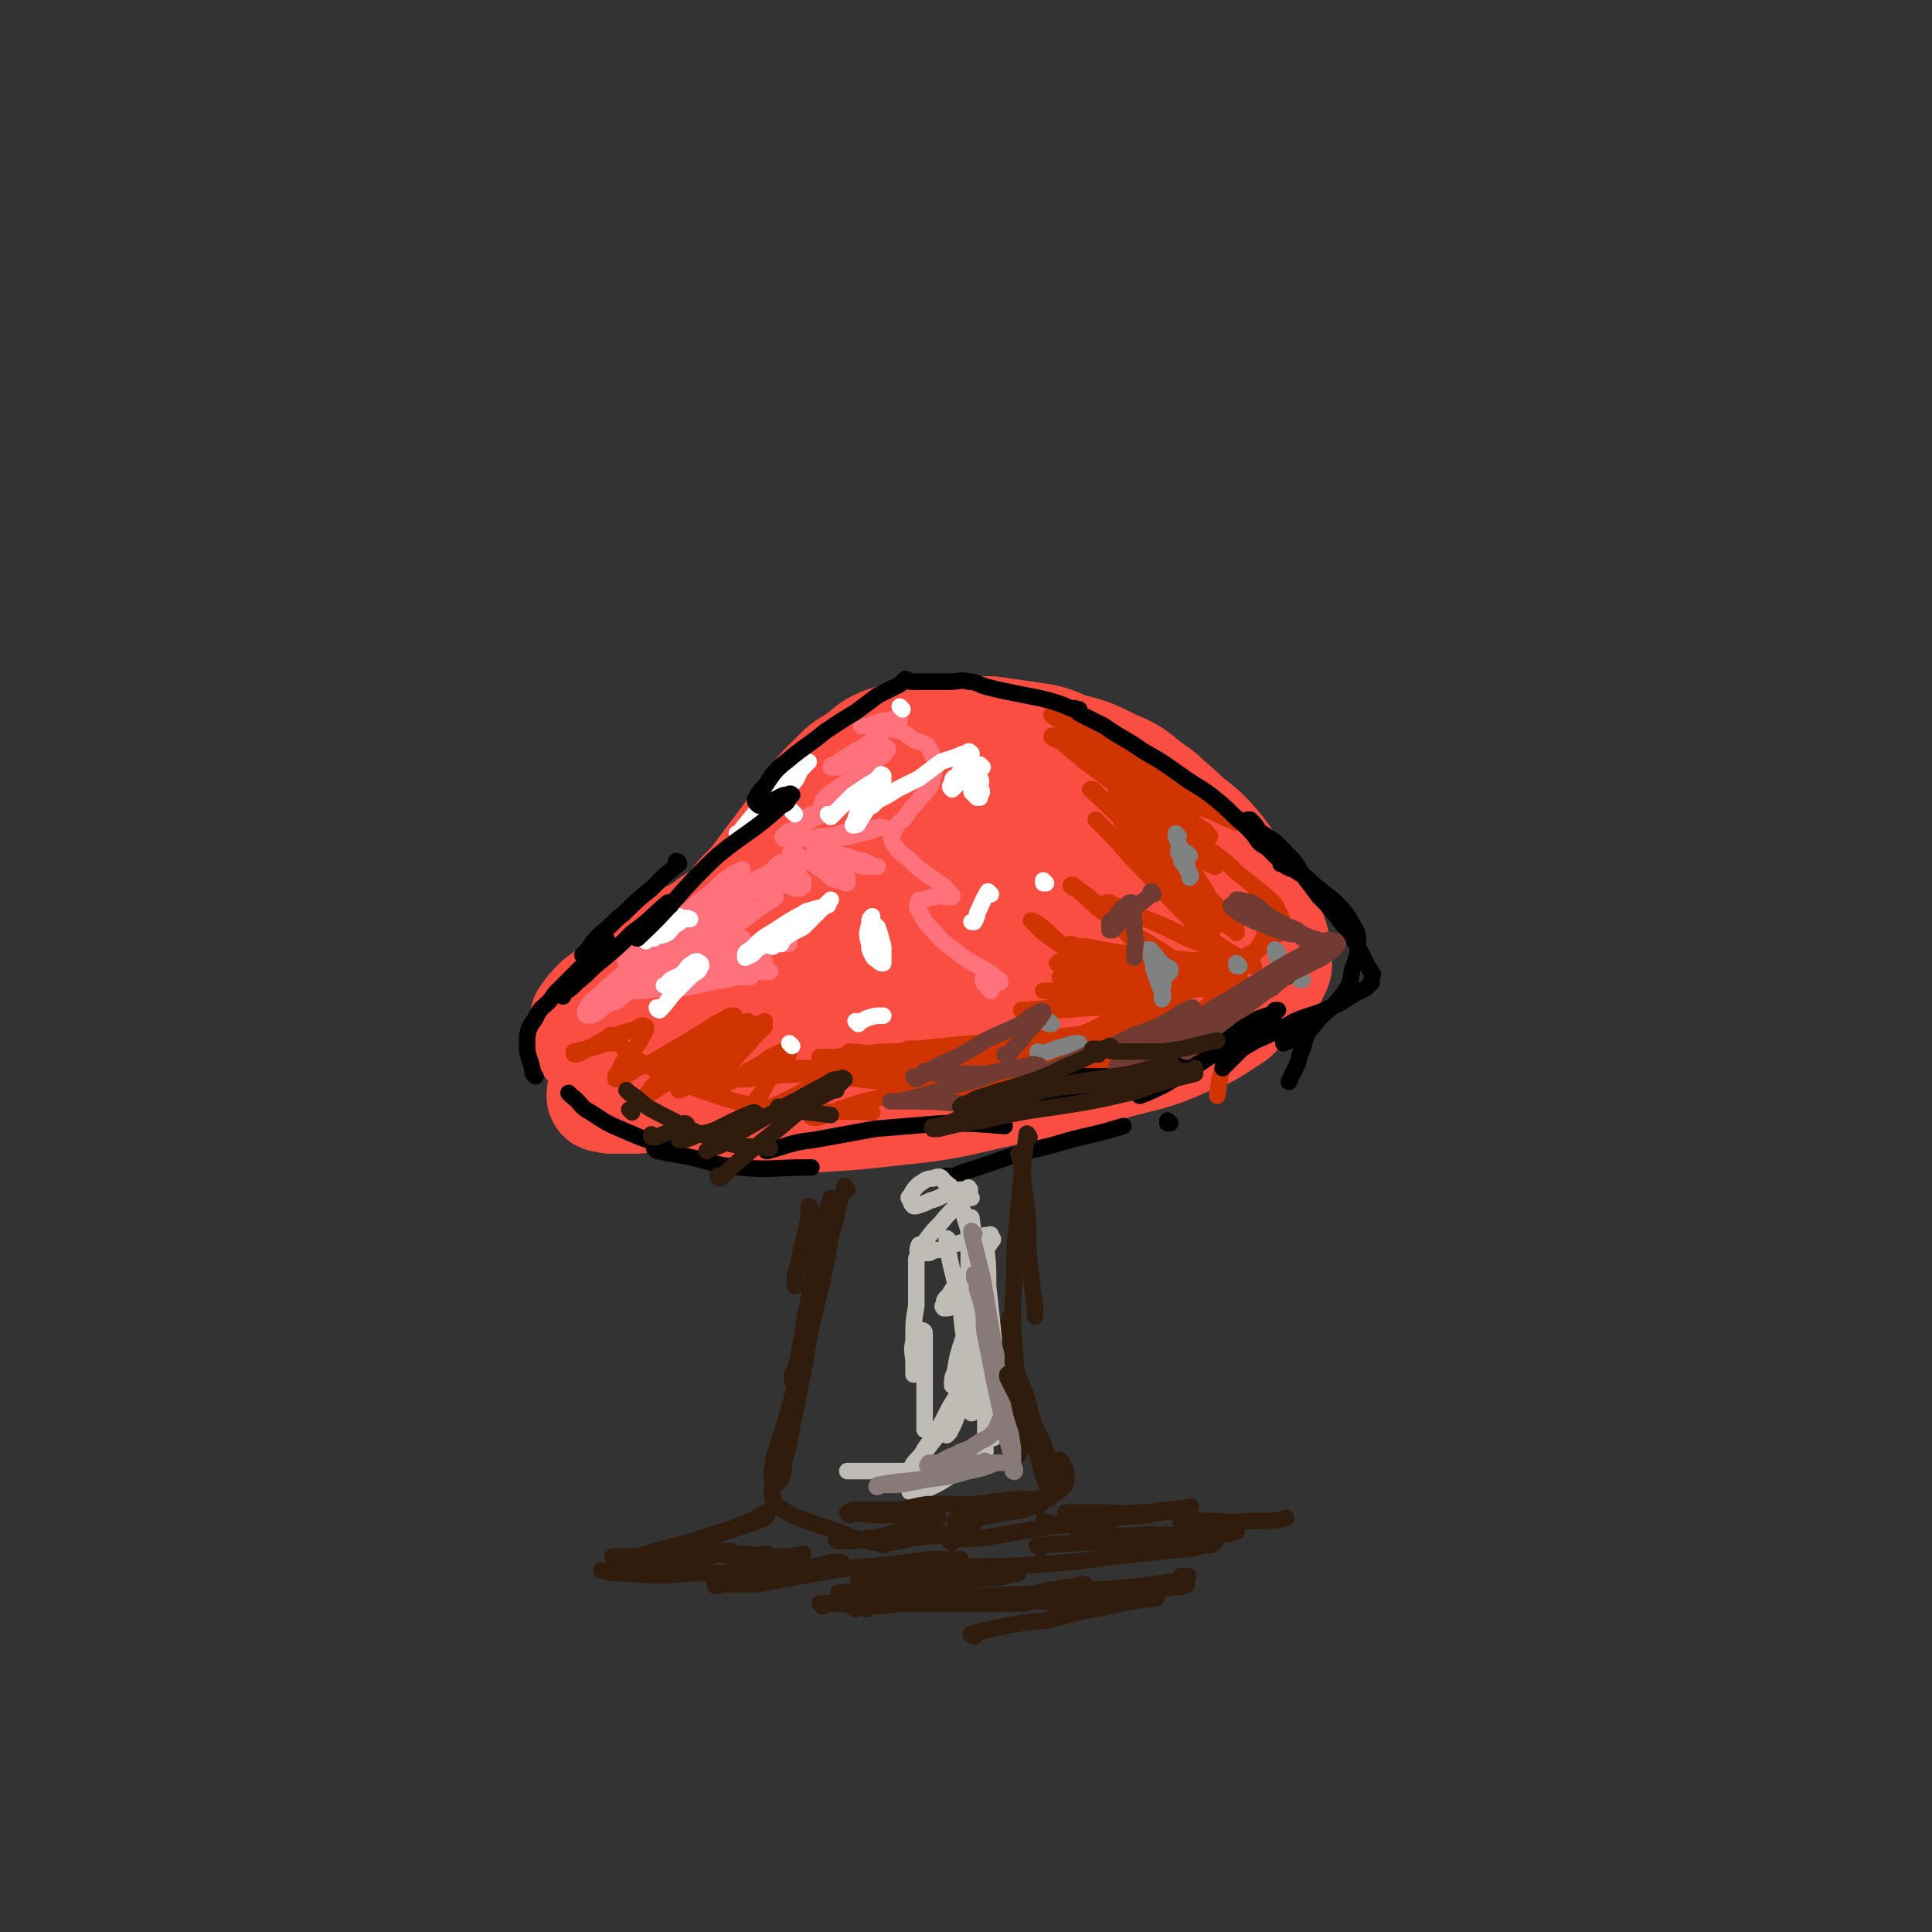 <svg viewBox='0 0 700 700' version='1.1' xmlns='http://www.w3.org/2000/svg' xmlns:xlink='http://www.w3.org/1999/xlink'><rect x="0" y="0" width="700" height="700" fill="#333333" stroke="none"/><g fill='none' stroke='rgb(250,78,66)' stroke-width='40' stroke-linecap='round' stroke-linejoin='round'><path d='M341,378c0,0 -1,-1 -1,-1 0,0 1,1 1,1 -1,0 -2,0 -3,0 -6,1 -6,1 -12,2 -6,1 -6,1 -12,2 -6,1 -6,1 -12,2 -7,1 -7,1 -13,2 -7,1 -7,1 -13,2 -4,1 -4,1 -8,1 -21,-1 -22,-1 -43,-3 -3,0 -3,0 -5,-1 -2,-2 -2,-2 -4,-4 -1,-1 -1,-1 -2,-2 -1,-2 -1,-2 -2,-4 0,-1 0,-1 0,-2 0,-2 0,-2 0,-4 2,-3 2,-3 5,-6 4,-3 4,-3 8,-6 5,-4 5,-4 10,-8 5,-3 5,-3 10,-7 5,-3 6,-3 11,-6 3,-3 3,-2 7,-5 4,-4 3,-4 7,-8 3,-3 3,-3 6,-7 6,-8 6,-8 12,-16 2,-4 2,-3 5,-7 3,-3 2,-4 5,-7 3,-3 3,-3 6,-6 3,-3 4,-3 7,-5 4,-3 4,-4 9,-6 6,-2 6,-2 12,-3 7,-1 7,-1 13,-1 7,0 7,0 14,0 7,1 7,1 14,2 7,1 7,1 14,4 8,2 8,2 16,6 7,3 7,3 13,8 6,4 5,4 11,9 6,6 7,5 13,12 5,6 5,7 10,14 4,5 4,5 7,10 3,4 2,5 4,9 1,3 1,3 1,7 1,4 1,4 -1,7 -1,4 -2,4 -5,7 -5,4 -5,4 -9,8 -8,5 -8,6 -17,9 -13,6 -14,5 -28,9 -18,5 -18,5 -37,9 -19,4 -19,5 -38,7 -18,2 -18,2 -35,3 -13,0 -13,-1 -25,-2 -8,-1 -8,-2 -16,-4 -3,-1 -3,-1 -7,-3 -1,-1 -3,-1 -3,-2 0,-1 1,-2 3,-3 9,-3 10,-4 20,-6 16,-3 16,-3 33,-5 16,-1 16,-1 33,-2 7,0 7,1 15,1 4,0 4,0 7,0 1,0 2,0 1,0 0,0 -1,-1 -2,0 -13,3 -13,4 -26,7 -20,5 -20,5 -41,7 -17,3 -17,2 -33,3 -10,1 -10,1 -20,2 -5,0 -5,0 -10,0 -2,-1 -3,0 -3,-1 0,-2 1,-3 3,-4 13,-10 13,-10 28,-19 22,-14 22,-14 46,-28 15,-8 16,-8 32,-16 7,-4 7,-3 14,-8 3,-1 3,-1 5,-3 0,0 -1,-1 -2,0 -9,4 -9,5 -18,9 -19,10 -19,10 -39,19 -16,8 -16,8 -32,16 -11,5 -11,4 -23,9 -5,2 -5,2 -11,4 -1,0 -3,2 -3,1 0,-2 1,-5 4,-7 16,-15 16,-15 34,-27 20,-15 20,-15 42,-28 8,-5 9,-5 18,-10 3,-2 4,-2 7,-3 1,0 0,1 0,1 -3,4 -3,5 -7,8 -9,9 -10,9 -20,17 -11,8 -11,8 -22,16 -6,5 -6,5 -13,9 -3,2 -3,2 -6,4 -1,1 -2,1 -1,1 10,-6 11,-7 23,-12 21,-9 21,-10 42,-18 18,-6 18,-5 36,-9 5,-1 6,0 10,1 2,0 3,1 3,2 0,6 0,7 -4,12 -6,9 -7,9 -15,16 -11,10 -11,10 -23,19 -9,6 -9,6 -19,12 -4,3 -4,3 -8,5 -2,1 -3,2 -4,2 0,-1 1,-2 2,-3 19,-8 19,-8 39,-15 20,-6 21,-6 41,-11 11,-2 11,-1 22,-2 4,-1 4,0 8,0 2,0 4,-1 4,0 -1,0 -2,1 -5,2 -9,4 -9,5 -19,8 -14,4 -14,4 -29,6 -15,1 -16,2 -31,1 -9,-1 -9,-2 -18,-5 -5,-2 -6,-2 -10,-5 -2,-1 -4,-2 -3,-4 0,-4 0,-6 4,-8 15,-10 16,-10 33,-16 18,-6 19,-5 39,-8 12,-2 12,-1 24,-2 3,0 3,0 6,1 0,0 0,0 0,0 -3,0 -3,0 -7,0 -11,1 -11,2 -23,2 -13,-1 -14,0 -27,-3 -12,-2 -12,-3 -23,-7 -6,-2 -6,-3 -12,-6 -3,-1 -3,-1 -5,-3 0,0 0,-2 1,-2 12,0 12,-1 25,1 21,2 21,3 41,6 14,2 15,2 29,5 7,1 7,1 14,3 2,1 4,2 4,2 -1,-1 -4,-1 -7,-3 -9,-3 -9,-3 -17,-7 -23,-13 -22,-13 -45,-26 -4,-2 -4,-2 -9,-5 -2,-1 -2,-1 -4,-2 -1,0 -2,-1 -1,-1 8,6 9,7 18,13 17,11 17,10 34,21 14,10 14,10 28,20 3,3 3,3 6,6 '/></g>
<g fill='none' stroke='rgb(207,52,1)' stroke-width='6' stroke-linecap='round' stroke-linejoin='round'><path d='M309,382c0,0 -2,-1 -1,-1 10,1 11,1 23,3 10,2 10,2 20,4 7,1 7,1 15,3 3,1 3,1 6,2 0,0 1,0 1,0 -1,0 -2,0 -3,0 -7,1 -7,2 -14,2 -18,0 -18,-1 -35,-3 -11,-1 -11,-1 -22,-3 -6,-1 -5,-1 -11,-2 -3,0 -3,0 -5,0 -1,0 0,0 1,0 12,0 12,0 24,0 18,0 18,0 36,0 13,0 13,0 26,0 7,0 7,0 13,0 2,0 3,0 4,0 1,0 0,0 0,0 -7,0 -7,0 -13,0 -17,0 -17,0 -34,1 -18,0 -18,-1 -37,0 -11,0 -11,0 -22,1 -5,1 -5,1 -10,2 -2,0 -5,0 -3,0 14,-2 17,-1 34,-3 22,-2 22,-2 44,-5 19,-2 18,-3 37,-5 10,-2 10,-1 20,-2 4,-1 4,-1 7,-1 0,0 0,0 0,0 -8,0 -8,0 -15,1 -20,2 -20,2 -39,3 -16,1 -16,1 -31,2 -9,0 -9,1 -18,1 -3,1 -3,1 -7,1 -1,0 -3,0 -3,0 3,0 5,0 10,0 19,-1 19,-1 38,-3 20,-1 20,-2 40,-3 12,-1 12,-2 24,-3 5,0 5,1 10,1 2,0 4,-1 3,0 0,0 -2,0 -4,0 -9,2 -9,3 -19,3 -19,2 -19,1 -38,2 -10,0 -10,0 -20,0 -5,0 -5,0 -9,0 -2,0 -3,0 -3,0 1,0 2,0 4,0 18,-2 18,-2 36,-3 21,-2 21,-2 42,-5 13,-1 13,-1 25,-3 5,-1 5,-1 10,-2 2,0 3,1 3,1 1,0 -1,0 -2,0 -9,-1 -9,0 -18,-1 -14,-1 -14,-1 -28,-2 -10,0 -10,1 -20,1 -4,0 -4,0 -8,0 -1,0 -2,0 -3,0 0,0 0,0 1,0 11,-1 11,-1 22,-3 14,-1 14,-1 27,-3 9,-1 9,-1 17,-2 4,0 4,0 8,0 0,0 1,0 0,0 0,0 -1,0 -2,0 -8,0 -8,0 -17,1 -12,0 -12,0 -24,0 -8,0 -8,0 -16,0 -3,0 -3,0 -6,0 -1,0 -2,0 -2,0 2,0 3,0 6,0 12,0 12,0 23,0 12,-1 12,-1 24,-1 6,-1 6,0 13,0 3,0 3,0 5,0 1,0 3,0 2,0 -1,0 -3,0 -6,0 -10,0 -10,1 -19,0 -11,-1 -11,-2 -22,-4 -7,-2 -7,-2 -15,-4 -2,-1 -2,-1 -5,-1 0,-1 -1,0 -1,0 3,0 3,-1 6,0 21,1 21,2 43,4 6,1 6,1 12,2 3,0 3,0 6,1 0,0 0,0 0,0 -2,0 -2,0 -4,0 -11,-1 -11,0 -21,-2 -10,-2 -10,-4 -20,-7 -6,-1 -6,-1 -12,-3 -2,-1 -2,-1 -5,-2 -1,0 -1,1 -1,1 3,0 4,0 7,0 10,2 10,2 19,3 10,1 10,1 19,2 5,0 5,0 11,1 2,0 3,0 4,0 0,0 0,-1 0,-1 -2,-2 -2,-2 -5,-3 -8,-4 -8,-3 -16,-7 -6,-3 -6,-3 -13,-6 -4,-2 -4,-1 -8,-3 -1,-1 -1,-1 -3,-2 0,0 -1,0 -1,0 4,1 5,2 9,4 8,3 9,3 17,7 7,3 7,3 15,6 5,2 5,2 9,4 2,1 4,2 3,2 0,-1 -3,-1 -5,-3 -8,-5 -8,-5 -14,-10 -10,-10 -10,-10 -19,-20 -6,-6 -6,-6 -12,-13 -2,-2 -2,-2 -5,-5 -1,-1 -2,-2 -2,-2 1,1 2,2 4,4 7,6 6,6 13,12 8,6 8,6 15,11 6,5 6,5 12,9 3,2 3,2 6,4 1,0 1,1 1,1 0,-1 0,-2 -1,-3 -4,-5 -4,-5 -9,-10 -7,-8 -7,-8 -15,-17 -5,-6 -5,-6 -11,-11 -3,-3 -3,-3 -6,-6 -1,-1 -1,-1 -3,-1 0,0 -1,-1 -1,0 3,5 3,6 7,11 5,7 5,7 11,14 5,6 5,6 10,12 4,3 4,3 7,7 2,1 2,2 2,3 1,0 0,0 0,0 -3,-3 -3,-3 -6,-6 -7,-7 -7,-7 -13,-15 -7,-10 -7,-11 -14,-20 -3,-4 -4,-4 -7,-7 -2,-2 -2,-2 -3,-3 0,0 -1,0 -1,0 8,7 8,8 16,15 6,6 7,6 13,12 5,4 5,4 9,9 3,2 3,2 5,4 0,0 0,1 0,1 0,-2 0,-2 -1,-4 -5,-8 -5,-8 -10,-16 -5,-9 -5,-9 -11,-18 -2,-3 -3,-3 -6,-6 -1,-2 -1,-2 -2,-4 -1,-1 -2,-1 -2,-1 -1,0 -1,0 -1,1 4,5 5,5 9,11 5,5 5,6 11,11 4,4 4,4 9,8 2,3 3,2 6,4 0,1 1,1 0,1 0,-1 -1,0 -2,-1 -8,-5 -7,-6 -14,-11 -9,-8 -9,-8 -17,-15 -7,-6 -7,-6 -14,-11 -3,-3 -4,-3 -7,-6 -2,-2 -2,-2 -3,-3 -1,0 -2,-1 -2,0 1,1 2,1 4,2 10,7 10,7 20,13 8,6 8,6 17,11 5,3 5,3 11,6 2,2 3,3 5,4 0,0 1,0 0,0 -1,-2 -1,-2 -3,-3 -8,-6 -8,-6 -15,-12 -9,-7 -9,-7 -18,-14 -6,-5 -6,-5 -13,-9 -2,-2 -2,-2 -5,-4 -2,-1 -2,-1 -3,-2 0,0 0,0 0,0 2,1 2,2 5,3 11,6 11,6 23,12 10,6 10,6 21,12 6,4 6,3 13,7 3,2 3,2 6,4 1,1 3,1 2,1 0,0 -2,0 -3,0 -5,-2 -5,-2 -9,-4 -6,-2 -6,-2 -11,-4 -3,-1 -3,-1 -7,-2 -1,-1 -1,-1 -2,-1 -1,0 -1,0 -1,1 1,3 2,3 4,6 6,5 6,5 12,11 7,5 8,5 14,11 5,4 5,4 10,8 3,3 4,3 5,6 2,3 2,4 0,8 -2,3 -3,3 -7,6 -10,5 -10,5 -20,10 -11,5 -11,5 -22,10 -9,4 -9,4 -18,9 -5,2 -5,2 -11,4 -1,0 -2,0 -3,1 0,0 0,0 0,0 4,-1 4,0 8,-1 10,0 10,0 20,-1 6,-1 6,-2 11,-3 3,-1 3,-1 7,-1 0,0 0,0 0,0 -3,0 -3,0 -6,1 -11,3 -11,3 -22,6 -15,3 -15,3 -30,6 -10,1 -10,1 -21,3 -6,2 -6,2 -13,4 -3,1 -3,1 -6,2 -2,0 -3,0 -3,0 -1,-1 0,-2 1,-2 5,-3 5,-3 11,-5 5,-2 5,-2 10,-3 3,-1 3,-1 6,-2 0,0 1,0 0,0 0,0 -1,0 -2,0 -5,3 -5,3 -10,6 -9,4 -10,4 -19,8 -8,3 -9,2 -17,5 -4,1 -4,2 -8,3 -2,1 -3,1 -4,1 -1,0 -2,-1 -1,-1 1,-3 1,-3 3,-6 3,-4 3,-4 7,-8 3,-3 3,-2 6,-6 1,-1 1,-1 2,-2 0,-1 -1,-1 -1,0 -3,1 -3,1 -6,3 -5,4 -5,4 -10,8 -5,3 -5,3 -11,6 -4,2 -4,2 -8,3 -1,1 -2,1 -3,1 0,-1 0,-1 0,-2 1,-3 1,-3 3,-5 2,-4 2,-4 5,-8 2,-2 2,-2 4,-5 0,0 1,-1 1,-2 0,0 -1,0 -2,0 -2,0 -2,1 -5,2 -4,3 -4,3 -8,5 -4,3 -4,3 -9,5 -2,2 -1,2 -4,3 0,0 -1,0 -1,0 0,-2 0,-2 2,-4 3,-4 3,-4 7,-8 3,-4 4,-4 7,-8 2,-2 2,-2 4,-4 0,-1 0,-2 0,-2 -2,1 -2,1 -4,3 -4,4 -4,4 -8,8 -5,3 -5,4 -9,7 -3,3 -3,3 -7,5 -1,1 -2,2 -3,2 0,0 -1,-1 0,-2 2,-3 3,-3 6,-6 5,-5 5,-5 11,-9 3,-3 3,-3 6,-6 1,-1 2,-1 2,-2 0,0 -1,0 -2,1 -3,2 -3,2 -6,5 -11,8 -11,8 -21,16 -3,2 -3,2 -6,4 -1,0 -2,0 -1,0 1,-2 1,-2 3,-4 6,-5 6,-5 12,-10 5,-5 5,-4 10,-9 3,-2 3,-2 6,-4 0,-1 0,-1 0,-1 -1,0 -2,0 -3,1 -4,2 -4,2 -7,4 -8,5 -8,5 -15,9 -5,3 -5,3 -10,5 -3,2 -3,2 -5,3 -1,1 -2,1 -3,1 0,-1 0,-2 1,-2 1,-3 1,-3 3,-6 3,-3 3,-3 5,-6 1,-2 1,-2 2,-4 0,-1 0,-1 0,-1 -2,-1 -2,0 -4,1 -4,1 -4,1 -9,3 -3,1 -3,1 -6,3 -3,1 -3,2 -6,3 0,0 -1,0 -1,0 0,-1 0,-1 0,-1 5,-1 5,-1 9,-2 2,-1 2,-1 5,-1 '/><path d='M222,376c0,0 -1,-1 -1,-1 0,0 0,0 1,1 0,0 0,0 0,0 5,4 4,5 9,8 11,6 11,7 23,11 14,5 15,5 30,7 16,2 16,0 32,1 '/><path d='M323,389c0,0 -2,-1 -1,-1 12,1 13,3 25,3 16,1 16,0 31,-1 16,-2 17,-2 33,-5 11,-3 11,-3 22,-7 5,-1 5,-1 11,-3 1,-1 1,-1 3,-2 0,0 1,0 0,0 -1,0 -2,0 -4,1 -5,1 -5,1 -10,3 -4,2 -4,2 -8,4 -3,1 -3,1 -5,2 -1,0 -2,1 -3,1 0,0 1,-1 2,-1 2,-2 2,-1 4,-3 2,-2 2,-2 3,-4 0,-2 1,-2 0,-3 0,-3 0,-3 -2,-5 -4,-3 -4,-4 -9,-6 -7,-4 -7,-4 -14,-6 -5,-2 -5,-2 -11,-2 -2,-1 -2,-1 -4,0 -1,0 -2,0 -2,0 1,2 1,2 3,3 6,5 6,5 12,8 7,3 7,3 14,5 3,1 3,1 7,2 1,1 3,1 3,1 1,0 -1,-1 -2,-1 -2,-2 -3,-2 -5,-4 -8,-6 -8,-6 -16,-13 -8,-6 -8,-6 -15,-12 -5,-4 -5,-3 -9,-7 -1,-1 -2,-2 -2,-2 -1,-1 0,0 1,0 6,4 5,5 11,9 10,5 10,5 19,10 7,4 8,4 15,7 3,1 3,1 6,2 1,1 2,1 2,1 1,-1 1,-1 0,-2 -3,-4 -3,-5 -7,-9 -7,-8 -7,-8 -14,-15 -5,-5 -5,-5 -10,-10 -3,-2 -3,-3 -7,-5 0,-1 -2,-2 -2,-1 0,0 1,1 2,1 7,6 6,6 13,11 8,6 9,6 17,11 6,4 6,4 12,7 4,2 4,2 7,3 1,0 1,-1 1,-1 1,-1 0,-2 0,-3 -1,-5 -2,-4 -3,-9 -1,-3 -1,-2 -3,-5 0,-2 0,-2 -1,-3 0,-1 0,-1 0,-2 1,0 2,0 3,0 5,0 5,0 10,1 4,0 4,0 8,1 1,0 1,0 3,1 1,1 2,1 2,2 -1,3 -1,4 -3,7 -3,5 -3,5 -7,9 -4,4 -3,4 -7,8 -3,3 -3,3 -6,6 -1,1 -2,2 -2,2 2,0 3,-1 7,-3 3,-1 3,-1 6,-2 2,0 2,-1 4,0 0,0 0,0 -1,1 -3,9 -3,9 -6,19 -2,7 -2,7 -3,14 '/></g>
<g fill='none' stroke='rgb(255,113,123)' stroke-width='6' stroke-linecap='round' stroke-linejoin='round'><path d='M236,350c0,0 -1,-1 -1,-1 0,0 0,0 1,1 0,0 0,0 0,0 2,0 2,-1 4,0 4,0 4,0 7,1 3,0 3,0 5,0 1,0 1,0 2,0 0,0 0,0 0,0 -2,0 -2,-1 -3,0 -4,0 -4,1 -8,1 -4,1 -4,1 -8,2 -3,1 -3,0 -6,1 -1,0 -2,0 -2,0 -1,0 0,0 0,0 6,0 6,0 11,0 8,0 8,0 17,0 5,-1 5,-1 10,-1 3,-1 3,0 5,0 1,0 2,0 2,0 0,0 -1,0 -2,0 -3,0 -3,0 -7,1 -8,1 -8,2 -16,3 -7,0 -7,0 -14,1 -2,0 -2,0 -5,0 -1,0 -3,0 -3,0 1,-1 2,-1 4,-1 8,-2 8,-2 17,-4 8,-2 8,-2 16,-3 5,-1 5,-1 11,-3 2,0 4,0 4,0 0,0 -2,0 -4,1 -7,2 -7,2 -14,3 -9,2 -9,1 -18,3 -5,1 -5,1 -11,2 -2,0 -2,0 -5,0 -1,0 -2,0 -2,0 1,-1 2,-1 4,-2 8,-2 9,-1 17,-4 7,-2 7,-3 14,-5 5,-2 5,-2 9,-4 1,0 2,-2 2,-2 -3,1 -4,2 -8,3 -6,2 -6,3 -12,5 -6,2 -6,2 -13,4 -3,1 -3,1 -6,2 -2,0 -3,0 -3,0 0,0 1,0 2,0 5,0 5,0 10,0 10,-1 10,-1 19,-2 6,-1 6,-2 11,-2 2,-1 2,0 5,0 1,0 2,0 2,0 -1,0 -1,0 -3,0 -2,0 -2,0 -5,1 -5,0 -5,0 -10,0 -4,0 -4,0 -8,0 -3,0 -3,0 -5,0 -1,0 -2,0 -1,0 4,0 5,0 11,1 6,0 6,0 12,0 4,0 4,0 8,0 1,0 1,0 3,0 0,0 1,0 1,0 -1,0 -1,0 -2,0 -6,0 -6,0 -12,0 -5,-1 -5,-1 -10,-2 -4,-1 -4,-1 -7,-1 -1,-1 -2,0 -3,0 0,-1 -1,-2 0,-2 3,-2 4,-2 8,-2 7,-1 7,-1 14,-2 5,-1 5,-1 11,-1 4,-1 4,0 7,0 0,0 1,0 1,0 0,0 -1,0 -1,0 -4,0 -4,1 -7,1 -8,1 -8,2 -15,2 -5,0 -5,0 -10,-1 -3,-1 -3,-1 -6,-2 -1,-1 -2,-1 -1,-2 0,-1 1,-1 2,-1 6,-3 6,-3 13,-5 5,-2 5,-2 10,-4 4,-1 4,-1 7,-3 1,-1 2,-1 3,-2 0,0 -1,0 -1,1 -5,3 -5,3 -10,7 -8,5 -9,5 -17,11 -8,5 -8,5 -16,10 -5,3 -5,3 -10,6 -2,1 -2,2 -4,3 -1,0 -2,-1 -1,-1 1,-2 2,-2 4,-5 8,-6 8,-6 15,-12 10,-7 10,-6 19,-13 5,-3 5,-3 9,-7 1,-1 1,-1 3,-2 0,0 0,0 0,0 -4,3 -5,3 -9,7 -7,7 -7,7 -15,14 -8,6 -8,6 -17,12 -6,5 -6,5 -11,8 -3,2 -3,3 -6,4 -1,0 -2,0 -2,-1 0,-2 1,-2 2,-4 8,-7 8,-7 16,-14 12,-10 12,-9 24,-20 6,-4 5,-5 10,-10 2,-2 5,-3 5,-4 0,0 -2,1 -4,2 -6,4 -5,5 -11,9 -6,5 -6,5 -12,10 -5,4 -5,4 -10,8 -2,2 -2,2 -5,4 0,0 -1,0 0,0 2,-2 2,-3 5,-4 8,-6 9,-6 18,-11 9,-6 8,-6 17,-11 6,-3 6,-3 12,-6 2,-2 2,-2 4,-3 0,0 1,0 1,0 -1,0 -1,-1 -2,0 -1,1 -1,1 -3,3 -2,2 -2,1 -5,3 -2,2 -2,2 -4,3 -1,1 -1,1 -3,2 0,0 -1,0 0,0 1,0 1,0 3,0 3,-1 3,-1 6,-2 3,-1 3,-1 5,-2 2,0 3,0 4,-2 1,0 0,0 1,-1 0,-1 0,-1 0,-2 -1,-1 -1,-1 -2,-1 -1,-1 -1,-1 -2,0 0,0 1,0 1,1 0,1 -1,1 0,2 0,2 0,1 1,2 1,1 1,2 2,2 2,1 2,1 4,1 0,0 0,-1 1,-1 0,-1 0,-1 0,-2 -1,-1 -1,-1 -2,-3 -1,-2 -1,-2 -2,-5 0,0 0,0 0,-1 -1,-1 -1,-1 0,-1 1,0 1,0 2,1 4,2 4,2 7,4 3,2 3,2 5,4 2,1 2,1 4,1 1,1 1,1 2,1 0,-1 0,-1 0,-2 -2,-1 -2,-1 -3,-2 -2,-2 -2,-2 -4,-4 -1,-1 -1,-1 -3,-3 -1,-1 -1,-1 -2,-2 0,0 0,0 1,0 1,0 1,0 3,0 3,2 3,2 7,3 3,1 3,1 7,2 2,1 2,1 4,2 0,0 1,0 1,0 0,0 -1,0 -1,0 -2,0 -2,0 -4,0 -4,-1 -4,-1 -8,-3 -3,0 -3,0 -6,-1 -2,-1 -2,-1 -3,-2 -1,-1 -1,-1 0,-2 1,-1 2,-1 3,-2 4,-1 5,0 9,-1 4,-1 4,-1 8,-2 2,-1 2,-1 4,-1 0,0 1,0 1,0 -2,0 -2,-1 -4,0 -4,0 -4,1 -9,1 -5,1 -5,2 -11,2 -4,1 -4,1 -9,1 -2,0 -2,0 -4,0 0,0 -1,-1 0,-1 1,-1 1,-2 3,-2 5,-3 5,-3 9,-5 7,-3 6,-4 12,-7 4,-1 4,-1 7,-2 1,-1 2,-1 2,-1 0,-1 -1,-1 -2,0 -2,1 -2,1 -4,2 -4,2 -4,2 -8,4 -3,2 -3,3 -7,4 -2,1 -2,1 -4,2 -1,0 -2,0 -2,0 1,-1 2,-2 4,-3 '/><path d='M313,287c0,0 -1,-1 -1,-1 0,0 1,1 1,1 -5,2 -6,2 -11,4 -1,0 -2,1 -3,1 -1,0 -2,0 -1,-1 0,-1 1,-2 2,-3 5,-4 5,-3 10,-7 4,-3 4,-3 8,-6 2,-1 2,-1 3,-3 1,0 1,-1 0,-1 0,-1 -1,-1 -2,0 -3,1 -2,1 -5,3 -3,1 -3,1 -7,2 -2,1 -2,1 -3,2 -2,0 -2,0 -3,0 0,-1 1,-1 2,-1 3,-3 3,-2 7,-5 5,-2 4,-3 9,-6 2,-2 3,-2 5,-4 1,0 1,-1 2,-1 0,-1 -1,0 -1,0 -1,0 -2,-1 -3,0 -2,0 -2,0 -5,1 -1,0 -1,1 -3,1 -1,0 -1,0 -2,0 0,0 0,0 0,0 0,0 0,0 1,0 4,0 5,0 9,1 5,1 5,1 9,4 3,1 3,1 5,2 1,2 1,2 2,4 1,2 1,2 1,4 -1,4 -1,4 -2,7 -2,3 -3,3 -5,6 -2,2 -2,2 -4,5 -1,2 -2,1 -3,3 -1,2 -1,2 -2,4 0,2 0,2 1,3 2,3 2,3 5,5 3,3 3,3 7,6 3,2 3,2 6,4 1,1 1,1 2,3 1,0 1,0 1,1 -1,0 -1,0 -2,0 -2,0 -2,-1 -4,0 -2,0 -2,0 -4,1 -1,0 -2,0 -2,0 -1,2 -1,3 0,4 2,4 2,4 5,7 4,5 5,5 10,9 4,3 5,3 10,6 2,1 2,2 4,3 0,0 1,1 0,1 0,0 0,0 -1,0 0,-1 0,-1 -1,-1 -1,0 -1,0 -2,0 -1,0 -2,-1 -2,0 0,1 1,2 3,4 '/></g>
<g fill='none' stroke='rgb(255,255,255)' stroke-width='6' stroke-linecap='round' stroke-linejoin='round'><path d='M283,342c0,0 -1,-1 -1,-1 0,0 0,0 1,1 0,0 0,0 0,0 1,-2 1,-2 3,-4 2,-3 2,-3 5,-5 1,-2 2,-2 2,-3 0,0 -1,0 -2,1 -2,1 -2,1 -4,3 -3,3 -3,3 -6,5 -3,3 -3,3 -7,5 -1,2 -2,2 -4,3 0,0 0,0 0,0 0,-2 0,-2 2,-3 4,-4 4,-4 9,-7 6,-4 6,-4 12,-7 3,-1 4,-1 7,-2 0,-1 1,-2 1,-2 -1,1 -2,2 -4,4 -3,3 -3,3 -6,6 -4,2 -4,2 -7,4 -2,1 -2,1 -3,2 -1,0 -1,1 -1,1 -1,0 0,-1 0,-1 '/><path d='M234,341c0,0 -1,-1 -1,-1 0,0 0,0 1,1 0,0 0,0 0,0 3,-2 3,-3 6,-4 4,-2 4,-2 7,-4 1,0 1,0 3,0 0,0 0,0 0,0 -1,0 -1,-1 -2,0 -1,0 -1,1 -3,2 -2,1 -1,1 -3,3 -2,1 -2,1 -4,1 -1,1 -1,1 -1,1 -1,-1 -1,-1 0,-2 1,-1 1,-1 3,-2 1,-2 1,-2 3,-3 1,-1 1,-1 2,-1 0,0 0,0 1,0 0,0 0,0 0,0 0,0 0,1 0,1 0,0 0,0 0,0 '/><path d='M288,295c0,0 -1,-1 -1,-1 0,0 0,0 1,1 0,0 0,0 0,0 0,0 -1,-1 -1,-1 0,0 0,0 1,1 0,0 0,0 0,0 0,0 -1,-1 -1,-1 0,0 0,0 1,1 0,0 0,0 0,0 0,0 -1,-1 -1,-1 0,0 0,0 1,1 0,0 0,0 0,0 '/><path d='M318,336c0,0 -1,-1 -1,-1 0,0 0,0 1,1 0,0 0,0 0,0 0,0 -1,-1 -1,-1 0,0 0,0 1,1 0,0 0,0 0,0 0,0 -1,-1 -1,-1 0,0 0,0 1,1 1,3 1,3 2,7 0,2 0,2 0,4 0,1 0,2 0,2 -1,0 -1,0 -2,-1 -1,-1 -1,0 -2,-2 -1,-2 -1,-2 -1,-4 -1,-3 -1,-4 0,-7 0,-2 0,-2 1,-3 '/><path d='M359,324c0,0 -1,-1 -1,-1 0,0 0,0 0,1 0,0 0,0 0,0 1,0 0,-1 0,-1 0,0 0,0 0,1 0,0 0,0 0,0 1,0 0,-1 0,-1 -2,3 -2,4 -4,8 0,1 0,1 -1,3 0,0 0,0 -1,0 '/><path d='M301,296c0,0 -1,-1 -1,-1 0,0 0,0 1,1 0,0 0,0 0,0 4,-4 4,-4 8,-8 3,-2 3,-2 6,-4 2,-1 2,-1 4,-3 0,0 0,-1 1,0 0,0 0,1 0,2 -2,3 -2,3 -3,6 -2,3 -2,3 -4,6 -1,1 -1,2 -2,3 0,1 -1,1 -2,1 0,0 0,-1 1,-1 0,-2 0,-2 1,-4 1,-2 2,-1 3,-3 1,-1 1,-2 2,-3 0,0 0,1 0,1 -1,1 0,1 0,2 0,1 0,1 0,1 0,0 -1,0 0,0 1,-1 1,-1 2,-2 4,-2 4,-2 7,-4 4,-2 4,-2 8,-4 4,-3 4,-3 8,-6 3,-1 3,-1 6,-2 2,-1 2,-1 3,-1 1,-1 1,-1 2,0 0,0 0,0 -1,1 0,2 0,2 0,3 -1,2 -1,2 -2,4 -1,2 -1,2 -2,3 -1,1 -1,1 -2,2 0,0 0,0 0,0 -1,-1 -1,-1 0,-2 0,-2 0,-2 2,-3 1,-2 1,-2 2,-3 1,0 1,0 2,0 1,0 2,0 2,0 1,2 1,2 2,4 1,1 0,2 0,3 1,2 1,2 0,3 0,0 0,0 0,1 -1,0 -1,0 -1,0 -1,-1 -1,-1 -2,-2 0,0 0,-1 0,-1 0,-1 0,-1 0,-2 0,-1 0,-1 0,-2 0,0 0,-1 0,-1 1,0 2,1 2,1 -1,-1 -1,-1 -2,-1 '/><path d='M268,303c0,0 -1,-1 -1,-1 0,0 0,1 1,1 1,-2 0,-2 2,-4 4,-5 4,-5 9,-10 4,-5 5,-5 10,-9 2,-2 2,-2 4,-4 0,0 0,0 0,0 -1,1 -1,1 -2,2 -2,2 -1,2 -3,5 -2,2 -2,2 -4,4 0,1 0,2 -1,3 0,0 0,-1 0,-1 0,0 0,0 0,0 '/><path d='M327,257c0,0 -1,-1 -1,-1 0,0 0,0 1,1 '/><path d='M356,278c0,0 -1,-1 -1,-1 0,0 0,0 0,1 '/><path d='M379,320c0,0 -1,-1 -1,-1 0,0 0,0 0,1 '/></g>
<g fill='none' stroke='rgb(0,0,0)' stroke-width='6' stroke-linecap='round' stroke-linejoin='round'><path d='M246,313c0,0 -1,-1 -1,-1 0,0 1,0 1,1 -5,4 -5,4 -10,9 -5,4 -5,4 -10,9 -4,3 -4,4 -8,7 -3,3 -3,3 -5,6 -1,1 -1,1 -2,2 '/><path d='M243,328c0,0 0,-1 -1,-1 -6,5 -6,6 -13,11 -5,5 -5,5 -11,10 -5,4 -4,4 -9,8 -2,2 -2,2 -5,4 0,1 0,1 0,1 '/><path d='M220,341c0,0 -1,-1 -1,-1 0,0 1,0 1,1 -4,4 -5,4 -9,9 -5,5 -5,5 -10,10 -3,5 -5,4 -7,9 -3,4 -3,5 -3,10 0,4 1,4 2,9 0,1 0,1 1,2 '/><path d='M207,397c0,0 -1,-1 -1,-1 0,0 0,0 1,1 0,0 0,0 0,0 4,3 3,4 7,6 6,4 6,4 13,7 7,3 7,3 15,5 '/><path d='M238,417c0,0 -1,-1 -1,-1 0,0 0,0 1,1 5,1 5,1 11,2 9,2 9,3 19,4 12,1 12,0 25,0 0,0 0,0 1,0 '/><path d='M278,417c0,0 -1,-1 -1,-1 0,0 0,1 1,1 8,-2 8,-3 17,-4 11,-2 11,-2 22,-4 12,-1 12,-1 24,-2 11,0 11,0 23,1 '/><path d='M344,427c0,0 -1,-1 -1,-1 0,0 0,0 1,1 0,0 0,0 0,0 2,-1 2,-1 4,-2 16,-5 16,-6 33,-10 13,-4 13,-3 26,-7 '/><path d='M424,407c0,0 -1,-1 -1,-1 0,0 0,0 0,1 0,0 0,0 0,0 1,0 0,-1 0,-1 '/><path d='M401,391c0,0 -1,-1 -1,-1 0,0 0,0 0,1 0,0 0,0 0,0 1,0 -1,-1 0,-1 1,0 2,1 5,1 5,0 5,0 11,0 4,-1 4,-2 8,-3 2,0 2,1 3,1 1,0 0,0 0,0 -2,0 -2,0 -4,0 -6,1 -5,1 -11,2 -8,1 -8,0 -16,1 -5,0 -5,0 -10,0 -3,0 -3,0 -5,0 -2,0 -3,0 -3,0 0,-1 1,-2 3,-2 6,-1 6,0 13,0 8,0 8,0 17,0 5,0 5,0 10,0 3,0 3,0 5,0 1,0 2,0 2,0 -1,0 -2,0 -3,0 -7,2 -7,2 -13,3 -9,2 -9,1 -18,3 -6,1 -6,1 -11,1 -3,1 -3,1 -6,1 -1,0 -2,0 -2,0 0,-1 1,-1 3,-2 9,-2 9,-2 18,-4 13,-4 13,-4 25,-7 10,-3 11,-3 21,-6 6,-2 6,-2 13,-4 3,-1 3,-1 5,-2 2,-1 2,-1 2,-2 0,0 0,0 0,0 -2,0 -2,0 -3,1 -6,3 -6,3 -12,6 -8,4 -7,4 -15,9 -5,3 -5,3 -10,6 -4,2 -6,3 -9,4 -1,0 1,-2 2,-3 6,-5 6,-4 12,-8 9,-6 9,-5 19,-11 5,-3 5,-3 10,-6 3,-1 3,-1 6,-2 1,-1 1,-1 1,-1 0,0 -1,0 -1,0 -3,3 -3,3 -5,5 -3,4 -3,4 -6,8 -2,2 -2,2 -4,4 -2,2 -2,2 -3,3 -1,1 -1,1 -1,1 0,-1 1,-2 2,-4 5,-3 5,-3 10,-6 7,-3 7,-3 14,-7 7,-3 7,-2 13,-5 5,-2 4,-2 9,-5 2,-1 2,-1 4,-2 1,-1 1,-1 2,-2 0,-1 0,-1 0,-2 0,-1 1,-1 0,-1 0,-1 0,-1 -1,-2 -1,-2 -1,-2 -2,-4 -2,-4 -2,-4 -4,-7 -2,-4 -3,-4 -5,-7 -3,-4 -3,-4 -7,-8 -3,-4 -3,-4 -6,-8 -2,-3 -2,-4 -5,-7 -2,-2 -2,-2 -5,-5 -3,-2 -3,-2 -6,-4 -1,-2 -1,-2 -3,-4 0,0 0,0 -1,0 '/><path d='M231,340c0,0 -1,-1 -1,-1 0,0 0,1 1,1 15,-14 14,-16 29,-30 11,-9 12,-8 23,-18 2,-1 2,-1 3,-3 1,-1 1,-1 1,-1 -1,-1 -1,0 -2,0 -1,0 -1,0 -3,1 -2,1 -2,1 -3,2 -2,0 -2,1 -3,1 -1,0 -1,0 -2,-1 0,0 -1,-1 0,-2 1,-2 1,-2 3,-4 4,-6 4,-6 9,-10 6,-5 7,-5 13,-10 6,-4 6,-4 11,-7 4,-3 4,-3 8,-6 2,-1 2,-1 4,-2 2,-1 2,-1 4,-2 1,-1 1,-1 2,-2 1,0 1,1 2,1 1,0 1,0 1,0 1,0 1,0 2,0 1,0 1,0 2,0 1,0 1,0 2,0 1,0 1,0 2,0 1,0 1,0 2,0 2,0 2,0 3,0 4,0 4,-1 7,0 3,0 3,1 7,2 4,1 4,1 9,2 5,1 5,1 10,2 4,1 4,1 7,2 3,1 2,1 5,2 0,0 1,0 1,0 1,0 1,0 1,0 0,0 0,0 -1,0 0,0 -1,-1 -1,0 1,0 1,1 3,2 4,2 4,2 8,4 7,5 7,4 14,9 7,4 7,4 14,9 7,5 7,4 13,9 5,4 5,5 10,9 3,3 3,3 5,6 2,2 2,1 4,3 1,1 1,1 2,2 1,1 1,1 2,2 0,0 0,0 0,1 1,0 1,0 2,1 1,0 1,1 3,1 1,1 1,1 3,2 3,2 3,3 6,5 3,3 3,2 6,5 3,3 3,3 5,6 2,4 3,4 3,8 0,5 0,5 -2,10 -1,6 -1,6 -4,10 -4,5 -4,4 -8,8 -3,4 -3,4 -7,7 -3,1 -4,1 -6,2 0,0 0,-2 1,-2 1,-1 2,-1 3,-2 3,-1 3,-1 5,-2 0,0 0,0 0,1 0,0 0,0 0,1 -2,4 -1,4 -3,8 -1,5 -2,5 -4,10 '/></g>
<g fill='none' stroke='rgb(255,255,255)' stroke-width='6' stroke-linecap='round' stroke-linejoin='round'><path d='M287,379c0,0 -1,-1 -1,-1 0,0 0,0 1,1 0,0 0,0 0,0 0,0 -1,-1 -1,-1 0,0 0,0 1,1 '/><path d='M239,366c0,0 -1,-1 -1,-1 0,0 0,1 1,1 3,-3 3,-4 6,-7 3,-3 3,-3 6,-6 2,-1 2,-1 3,-3 0,-1 0,-1 -1,-1 0,-1 -1,-1 -2,0 -2,1 -2,2 -4,4 -2,1 -2,1 -4,2 -1,1 -1,1 -2,2 0,0 -1,0 0,0 1,0 1,0 3,0 '/><path d='M311,371c0,0 -1,-1 -1,-1 0,0 0,0 1,1 0,0 0,0 0,0 0,0 -1,-1 -1,-1 0,0 0,0 1,1 0,0 0,0 0,0 1,-1 1,-1 3,-2 3,-1 3,-1 6,-1 '/></g>
<g fill='none' stroke='rgb(128,130,130)' stroke-width='6' stroke-linecap='round' stroke-linejoin='round'><path d='M381,371c0,0 -1,-1 -1,-1 0,0 0,0 0,1 0,0 0,0 0,0 1,0 0,-1 0,-1 0,0 0,0 0,1 0,0 0,0 0,0 1,0 0,-1 0,-1 0,0 0,0 0,1 0,0 0,0 0,0 1,0 0,-1 0,-1 0,0 0,0 0,1 '/><path d='M423,353c0,0 -1,-1 -1,-1 0,0 0,0 0,1 0,0 0,0 0,0 1,0 0,-1 0,-1 -1,3 0,4 -1,7 0,1 0,1 0,3 0,0 0,0 0,0 0,0 1,-1 0,-2 0,-1 0,-1 -1,-3 -1,-3 -1,-3 -2,-6 0,-3 -1,-3 -1,-5 -1,-1 -1,-1 -1,-2 0,0 0,0 0,0 1,0 1,0 1,1 2,1 2,2 3,3 2,2 2,2 4,3 0,1 0,0 0,1 '/><path d='M427,303c0,0 -1,-1 -1,-1 0,2 1,3 2,6 1,3 1,3 2,5 0,2 1,2 1,4 1,0 0,1 0,1 0,0 1,-1 0,-1 0,-1 0,-1 -1,-2 -1,-2 -1,-2 -2,-3 0,-2 0,-2 -1,-3 0,-1 0,-1 0,-1 '/><path d='M463,345c0,0 -1,-1 -1,-1 0,0 0,0 0,1 1,2 1,2 1,4 0,3 0,3 -1,6 0,0 0,0 0,1 '/><path d='M377,382c0,0 -1,-1 -1,-1 0,0 0,1 0,1 5,-1 5,-2 10,-3 3,-1 3,-1 5,-1 '/><path d='M449,350c0,0 -1,-1 -1,-1 0,0 0,0 0,1 0,0 0,0 0,0 '/><path d='M431,310c0,0 -1,-1 -1,-1 '/><path d='M472,355c0,0 -1,-1 -1,-1 0,0 0,0 0,1 '/></g>
<g fill='none' stroke='rgb(114,59,49)' stroke-width='6' stroke-linecap='round' stroke-linejoin='round'><path d='M376,390c0,0 -1,-1 -1,-1 0,0 0,1 0,1 10,-4 10,-4 19,-8 9,-3 9,-3 17,-7 6,-2 6,-2 12,-5 5,-3 4,-3 9,-5 0,0 0,0 0,0 -1,1 -1,1 -2,2 -4,3 -4,3 -8,6 -4,4 -4,4 -9,8 -3,2 -3,2 -6,4 -1,1 -1,1 -2,2 -1,0 0,-1 0,-1 3,-2 3,-3 7,-4 10,-5 10,-5 20,-9 9,-4 9,-4 18,-9 5,-3 5,-3 11,-6 2,-2 2,-2 5,-4 0,0 1,0 0,0 -1,0 -1,0 -2,1 -6,3 -6,3 -12,7 -9,6 -8,7 -17,12 -7,5 -8,4 -15,8 -3,2 -3,3 -6,4 -2,1 -3,1 -3,1 -1,-1 0,-2 1,-3 5,-4 6,-4 11,-8 12,-8 12,-8 24,-15 8,-5 8,-5 16,-10 5,-3 5,-3 9,-5 2,-2 3,-2 4,-3 0,0 -1,1 -2,2 -3,2 -3,2 -7,5 -6,5 -6,5 -12,10 -7,6 -7,7 -14,12 -4,4 -3,4 -8,7 -1,1 -2,1 -3,2 -1,0 -1,-1 -1,-1 2,-2 2,-3 4,-4 9,-6 9,-6 18,-11 8,-6 8,-6 16,-12 6,-3 6,-3 12,-6 3,-2 3,-2 5,-4 1,-1 1,-1 0,-2 0,0 0,0 -1,0 -2,-1 -2,0 -4,0 -3,-1 -3,-1 -7,-2 -4,-1 -4,0 -9,-2 -4,-1 -4,-2 -8,-3 -2,-1 -2,-1 -4,-2 -2,-1 -2,-1 -3,-2 -1,-1 -2,-1 -2,-2 0,0 1,-1 2,0 4,0 4,1 7,2 4,2 4,3 8,5 4,2 4,1 7,3 2,1 1,1 2,2 1,0 2,0 2,0 0,-1 -1,-1 -1,-1 -2,-1 -2,-1 -3,-2 -5,-2 -5,-2 -10,-5 -3,-2 -2,-2 -5,-4 -3,-2 -3,-1 -6,-2 0,0 0,0 -1,0 '/><path d='M332,391c0,0 -1,-1 -1,-1 0,0 0,1 1,1 4,-2 4,-3 8,-5 9,-4 9,-4 17,-9 6,-3 7,-3 13,-6 3,-2 3,-3 6,-4 1,-1 2,-1 2,0 -2,3 -3,4 -6,7 -2,3 -2,3 -4,5 -2,2 -2,3 -3,4 0,0 0,-1 -1,-1 0,0 0,0 0,0 '/><path d='M418,324c0,0 -1,-1 -1,-1 0,0 1,0 0,1 -2,2 -2,2 -5,4 -3,3 -3,3 -6,6 -2,2 -2,2 -3,3 0,0 -1,0 -1,0 0,-1 0,-2 0,-3 1,-1 2,-1 3,-3 1,-2 2,-2 3,-3 1,-1 1,-1 2,-1 0,0 0,0 0,1 1,5 1,5 1,10 1,4 0,4 0,9 '/><path d='M336,389c0,0 -1,-1 -1,-1 1,0 2,1 5,1 8,0 8,0 17,0 6,-1 6,-1 13,-2 3,-1 3,-1 6,-1 0,0 1,0 0,0 -1,0 -1,-1 -3,0 -5,1 -5,1 -10,2 -8,3 -8,3 -16,5 -6,2 -6,2 -13,4 -4,1 -4,1 -8,2 -2,0 -3,0 -3,0 -1,0 0,0 1,0 13,0 13,0 26,1 '/></g>
<g fill='none' stroke='rgb(48,28,12)' stroke-width='6' stroke-linecap='round' stroke-linejoin='round'><path d='M294,438c0,0 -1,-1 -1,-1 0,1 0,2 0,4 -1,5 -1,5 -2,9 -1,4 -1,4 -2,9 -1,3 -1,3 -1,7 '/><path d='M302,435c0,0 -1,-1 -1,-1 -1,3 -1,4 -2,7 -3,11 -2,11 -5,23 -1,9 -2,9 -3,18 -1,5 -1,5 -2,11 -1,3 -1,3 -2,5 0,1 0,1 0,2 '/><path d='M307,431c0,0 -1,-2 -1,-1 -3,8 -2,9 -5,18 -2,12 -2,12 -5,24 -3,13 -3,13 -5,25 -2,10 -2,10 -4,20 -1,6 -1,6 -3,13 0,3 0,3 -1,6 -1,1 -1,1 -1,1 '/><path d='M291,496c0,0 -1,-2 -1,-1 -2,7 -2,8 -4,15 -2,7 -2,7 -4,13 -1,4 -2,4 -2,9 -1,3 0,3 0,6 0,2 -1,2 0,4 0,1 0,2 1,3 2,2 3,2 6,4 5,2 5,2 11,4 6,2 6,2 11,4 4,1 4,1 8,2 '/><path d='M308,549c0,0 -1,-1 -1,-1 0,0 0,0 1,0 8,1 8,1 16,1 4,1 4,0 7,0 2,0 2,0 4,0 '/><path d='M320,560c0,0 -1,-1 -1,-1 0,0 0,1 1,0 6,0 6,-1 13,-2 5,-1 5,0 10,-1 4,-1 4,-1 7,-2 1,-1 1,-1 2,-2 1,0 1,0 0,-1 0,0 0,0 -1,0 0,0 0,0 -1,0 -1,0 -1,0 -2,0 -1,0 -1,0 -2,0 0,0 0,0 1,0 0,0 0,1 1,0 3,0 3,0 6,-1 6,-1 6,-1 11,-2 4,-1 4,0 8,-2 2,0 2,0 4,-1 1,-1 1,-1 1,-2 0,0 0,0 0,0 0,0 -1,0 -1,0 0,0 1,1 1,0 2,0 2,0 3,-1 1,-1 2,-1 3,-2 1,-1 1,-1 2,-2 0,-1 0,-1 0,-2 1,0 0,0 0,-1 0,-1 1,-1 0,-2 0,-1 0,-1 -1,-2 0,-1 0,-1 -1,-2 0,0 0,1 0,1 0,2 0,2 0,3 0,2 0,2 0,5 0,1 0,1 0,1 0,0 0,0 0,0 0,0 0,0 0,0 -1,-2 -1,-2 -2,-4 -2,-6 -2,-6 -4,-12 -4,-8 -4,-8 -6,-17 -3,-7 -3,-7 -5,-14 -2,-4 -2,-4 -3,-8 0,-2 0,-4 0,-3 1,1 1,3 2,7 1,8 1,8 2,15 1,7 1,7 2,14 0,3 -1,3 -1,6 0,2 0,2 0,3 0,1 0,1 0,1 0,-1 1,-1 0,-3 0,-8 0,-8 0,-16 -1,-13 -1,-13 -2,-27 0,-2 0,-2 -1,-4 '/><path d='M370,419c0,0 -1,-1 -1,-1 0,1 1,2 1,4 1,8 1,8 2,16 1,10 0,10 1,20 1,8 1,8 2,16 0,1 0,1 0,3 '/></g>
<g fill='none' stroke='rgb(191,187,181)' stroke-width='6' stroke-linecap='round' stroke-linejoin='round'><path d='M344,450c0,0 -1,-2 -1,-1 1,9 2,10 4,20 2,9 1,9 3,19 1,7 1,7 2,14 1,4 0,4 0,7 1,1 0,2 0,3 0,0 0,-1 0,-2 0,-4 1,-4 0,-9 0,-9 0,-9 0,-19 0,-9 0,-9 -1,-18 0,-8 0,-8 0,-15 0,-3 0,-3 0,-6 0,-1 0,-2 0,-2 1,0 1,0 1,1 1,6 1,6 2,12 2,21 2,21 3,42 1,6 0,6 0,12 1,3 0,3 0,6 0,1 0,2 0,3 0,0 0,-1 0,-2 0,-1 0,-1 0,-2 0,-1 0,-1 0,-2 0,0 0,0 0,0 0,0 0,0 0,0 1,0 1,0 2,1 0,2 0,2 -1,5 0,4 0,4 -2,7 -2,4 -3,4 -5,6 -3,3 -3,3 -7,5 -3,2 -3,2 -7,4 -2,1 -2,1 -4,1 -2,1 -2,0 -3,0 0,0 -1,1 0,0 2,-1 2,-2 4,-3 5,-2 5,-2 9,-4 4,-2 3,-2 7,-4 1,-1 1,-1 2,-1 0,0 0,0 0,0 -1,0 -1,0 -3,1 -3,1 -3,1 -6,3 -3,2 -3,2 -7,4 -2,1 -2,1 -4,2 -1,0 -1,1 -3,0 0,0 -1,0 0,0 0,-3 1,-4 2,-6 4,-6 4,-6 8,-11 4,-6 4,-6 8,-12 2,-4 2,-4 4,-8 1,-2 1,-2 2,-4 0,-1 0,-1 0,-1 0,0 0,0 0,0 -1,3 -1,3 -2,6 -2,5 -2,5 -4,10 -1,3 -1,3 -2,5 -1,2 -1,2 -2,3 0,0 0,-1 1,-1 1,-4 1,-4 2,-8 3,-7 3,-7 5,-15 2,-6 2,-6 4,-13 1,-3 2,-3 3,-6 0,0 0,-1 -1,-1 0,0 1,0 0,1 0,3 0,3 -1,6 -2,5 -1,5 -4,10 -1,3 -1,3 -3,6 -1,1 -1,2 -2,3 -1,0 -2,0 -2,0 0,-2 0,-3 1,-5 1,-6 1,-6 3,-12 2,-5 3,-5 5,-11 1,-3 2,-3 3,-7 0,-1 1,-1 0,-3 0,0 0,-1 0,0 -2,0 -2,1 -3,2 -4,4 -4,4 -9,7 -1,1 -1,1 -3,1 0,0 -1,-1 0,-1 0,-2 0,-2 2,-4 2,-4 3,-3 6,-7 3,-4 3,-4 6,-8 1,-2 2,-2 3,-4 1,-1 1,-1 0,-2 0,-1 0,-1 -1,0 -2,0 -2,0 -5,1 -4,1 -4,1 -8,2 -3,1 -3,2 -7,2 -1,1 -1,1 -3,1 -1,-1 -2,-1 -2,-2 0,-1 1,-1 2,-2 3,-4 3,-4 6,-7 3,-4 3,-3 6,-7 2,-2 2,-2 4,-4 0,-1 1,-1 0,-1 0,-1 0,-1 -1,0 -3,0 -3,0 -5,1 -4,1 -4,2 -8,3 -2,1 -2,1 -5,2 -1,0 -1,0 -1,0 -1,-1 -1,-1 -1,-2 -1,-1 -1,-1 0,-2 1,-2 1,-2 3,-4 2,-1 2,-2 5,-2 2,-1 3,-1 4,1 4,3 4,3 6,8 4,13 4,13 6,27 2,13 1,13 2,26 1,9 1,9 1,18 1,5 0,5 0,10 0,3 0,3 0,6 0,1 0,2 0,3 0,0 0,-1 0,-1 0,-2 0,-2 0,-4 0,-6 0,-6 0,-11 '/><path d='M352,434c0,0 -1,-1 -1,-1 '/><path d='M334,452c0,0 -1,-1 -1,-1 -1,2 0,3 -1,5 0,8 0,8 0,17 -1,6 -1,6 -1,13 -1,4 0,4 0,8 0,2 0,3 0,4 0,0 0,0 0,0 '/><path d='M335,483c0,0 -1,-1 -1,-1 0,0 1,0 1,1 0,8 0,9 0,18 0,7 0,7 0,14 0,1 0,1 0,3 '/><path d='M323,534c0,0 -1,-1 -1,-1 0,0 0,0 1,0 0,0 0,0 0,0 -4,0 -4,0 -7,0 -2,0 -2,0 -4,0 -2,0 -2,0 -4,0 0,0 -1,0 -1,0 3,0 4,0 8,0 6,0 6,0 11,0 3,0 3,0 5,0 2,0 2,0 3,0 1,0 1,0 1,0 0,0 -1,0 -2,0 -1,0 -1,0 -1,0 -1,0 -1,0 -2,0 0,0 0,1 0,0 -1,0 -1,0 0,-1 2,-4 3,-3 5,-7 5,-7 5,-7 9,-15 5,-8 5,-8 9,-17 3,-8 3,-8 4,-17 1,-6 0,-6 0,-13 1,-4 0,-4 0,-8 0,-2 0,-2 0,-5 0,-1 0,-1 0,-2 0,0 0,-1 0,0 0,0 0,1 0,2 1,8 1,8 1,16 1,9 1,9 2,19 0,10 0,10 1,20 0,4 0,4 -1,8 0,3 0,3 0,5 0,1 0,1 0,3 '/></g>
<g fill='none' stroke='rgb(135,122,121)' stroke-width='6' stroke-linecap='round' stroke-linejoin='round'><path d='M353,447c0,0 -1,-1 -1,-1 0,0 0,0 0,1 2,8 2,8 4,16 2,12 2,12 4,24 3,12 2,12 5,24 1,7 1,7 2,14 0,3 0,3 0,6 1,1 1,3 0,2 0,-3 0,-5 -2,-11 -2,-9 -2,-9 -4,-18 -2,-10 -2,-10 -4,-20 -1,-5 0,-5 -1,-10 -1,-4 -1,-4 -2,-7 0,-2 0,-2 -1,-4 0,-1 0,-1 0,-1 0,-1 0,0 0,0 2,5 2,5 3,11 1,7 2,6 3,13 1,6 1,6 2,11 0,3 1,3 1,6 1,2 1,2 1,4 1,2 1,2 0,3 0,3 0,3 -1,5 -1,2 -1,3 -2,4 -3,3 -3,2 -6,4 -3,2 -3,2 -6,3 -3,2 -3,1 -6,3 -2,1 -2,1 -4,2 0,0 0,0 -1,-1 0,0 -1,0 0,0 2,0 2,0 5,0 5,0 5,0 10,0 3,0 3,0 7,0 2,0 2,0 4,0 0,0 1,0 0,0 0,0 -1,0 -2,0 -5,2 -5,2 -10,3 -7,2 -7,2 -15,3 -5,1 -5,1 -11,2 -3,0 -3,0 -6,0 -1,1 -2,1 -1,0 11,-2 13,-1 26,-4 4,-1 4,-1 8,-2 3,-1 3,-1 5,-2 0,0 1,0 0,0 0,-1 0,-1 -1,0 -4,0 -4,0 -7,0 -5,1 -5,1 -9,1 -2,1 -2,0 -4,0 '/></g>
<g fill='none' stroke='rgb(48,28,12)' stroke-width='6' stroke-linecap='round' stroke-linejoin='round'><path d='M373,412c0,0 -1,-2 -1,-1 -1,8 -1,9 -2,17 -1,10 -1,10 -2,20 -1,12 0,12 -1,23 0,8 0,8 0,15 0,4 0,4 0,8 0,1 1,1 0,3 0,0 0,0 0,1 -1,0 -1,-1 -2,0 0,0 0,0 0,1 2,4 2,4 4,8 1,5 1,5 3,11 2,4 2,4 4,9 1,4 1,4 2,8 1,2 1,2 2,5 0,1 -1,2 -1,2 -1,1 -2,1 -3,1 -3,1 -3,0 -6,0 -9,1 -9,1 -17,2 -9,0 -9,0 -17,0 -7,1 -7,2 -13,2 -4,1 -4,0 -9,0 -2,1 -2,0 -4,0 0,0 -1,0 -1,0 1,0 2,0 4,0 5,0 5,0 10,0 5,0 5,0 11,0 2,1 2,1 5,2 0,1 1,1 1,1 -1,1 -1,2 -3,2 -2,1 -3,1 -6,2 -6,1 -6,1 -13,3 -4,0 -4,1 -8,1 -2,1 -2,0 -5,0 -1,1 -2,0 -2,0 0,0 1,0 2,0 4,0 4,0 9,0 3,0 3,0 7,0 '/><path d='M261,563c0,0 -1,-1 -1,-1 0,0 0,0 1,0 5,1 5,1 10,1 3,1 3,0 7,0 '/><path d='M253,562c0,0 -1,-1 -1,-1 0,0 0,0 1,0 1,1 1,1 2,1 6,1 6,1 11,2 8,1 8,1 16,0 5,0 4,0 9,-1 '/><path d='M251,560c0,0 -1,-1 -1,-1 0,0 0,1 1,0 3,-1 3,-1 6,-2 6,-2 6,-2 12,-4 3,-1 3,-1 6,-2 2,-1 2,-1 3,-2 0,0 -1,-1 -1,-1 -2,1 -2,2 -5,3 -7,3 -7,3 -14,5 -9,3 -9,3 -17,5 -5,1 -5,2 -11,3 -3,0 -3,0 -6,0 -1,1 -2,0 -2,0 0,0 0,0 1,0 5,0 5,0 10,0 7,0 7,1 15,0 6,0 6,-1 12,-2 2,0 2,0 4,0 0,0 1,0 1,0 -1,0 -1,0 -2,0 -7,2 -6,2 -13,4 -9,1 -9,1 -17,2 -5,1 -5,1 -10,1 -3,1 -3,0 -5,0 0,0 0,0 0,0 4,1 4,1 8,1 12,1 12,1 25,0 11,0 11,0 21,-1 10,0 10,0 20,-1 5,0 5,-1 10,-2 1,0 2,0 3,0 0,0 0,0 0,0 -2,0 -2,0 -4,0 -8,2 -8,2 -15,4 -8,1 -8,1 -16,2 -4,1 -4,1 -8,2 -1,0 -2,0 -3,0 0,1 1,1 2,0 6,0 6,0 13,0 11,-2 11,-2 22,-4 12,-2 12,-2 25,-3 8,-1 8,-1 16,-2 4,0 4,0 8,0 2,0 2,0 3,0 0,0 0,0 0,0 -2,1 -2,1 -4,2 -6,1 -6,1 -12,2 -5,2 -5,2 -10,3 -4,1 -4,1 -7,1 -2,1 -5,0 -4,0 1,0 4,1 8,0 8,0 8,0 16,0 11,0 11,0 21,-1 7,0 7,-1 13,-2 '/><path d='M310,583c0,0 -2,-1 -1,-1 5,-1 6,0 12,-1 10,0 10,0 20,-1 12,-1 12,-1 24,-2 7,0 7,0 15,-2 4,0 4,-1 9,-1 1,-1 1,0 3,-1 0,0 0,0 1,0 '/><path d='M314,583c0,0 -1,-1 -1,-1 1,-1 2,0 5,0 9,-1 9,-1 18,-2 12,-1 12,-1 25,-2 24,-1 24,-1 49,-3 8,-1 8,-1 15,-2 3,0 2,-1 5,-2 0,0 1,0 0,0 0,1 -1,0 -2,0 '/><path d='M335,570c0,0 -1,-1 -1,-1 0,0 0,0 1,0 6,0 6,0 12,-1 14,-1 14,0 27,-1 15,-1 15,-1 29,-3 10,-1 10,-1 19,-2 7,-1 7,0 14,-2 2,0 3,0 4,-1 1,-1 0,-1 0,-2 0,0 0,0 -1,-1 '/><path d='M345,559c0,0 -2,-1 -1,-1 6,-1 7,0 14,-1 11,-2 11,-2 23,-4 12,-1 12,-1 23,-3 8,-1 8,0 16,-2 4,0 4,-1 9,-1 1,-1 2,0 2,-1 1,0 0,0 0,0 -3,1 -3,0 -6,1 -6,0 -6,1 -13,1 -7,1 -7,0 -13,0 -4,1 -4,0 -8,0 -2,0 -2,0 -4,0 0,0 -1,0 -1,0 1,0 2,0 3,0 5,0 5,0 11,0 7,0 7,1 15,0 4,0 4,0 8,-1 2,0 2,0 4,0 '/><path d='M379,552c0,0 -1,-1 -1,-1 0,0 0,0 0,0 0,0 0,0 0,0 2,1 2,1 4,1 '/><path d='M298,582c0,0 -1,-1 -1,-1 2,0 3,0 5,0 9,1 9,0 17,0 11,0 11,0 21,0 11,0 11,0 22,0 5,0 5,0 10,0 '/><path d='M305,578c0,0 -2,-1 -1,-1 9,0 11,0 21,0 13,1 13,1 26,1 13,1 13,1 25,2 7,1 7,1 13,1 '/><path d='M353,593c0,0 -2,-1 -1,-1 3,-1 4,-1 8,-2 10,-2 10,-2 20,-3 11,-3 11,-3 22,-5 9,-2 9,-2 17,-3 '/><path d='M384,580c0,0 -2,-1 -1,-1 2,-1 3,0 6,-1 9,0 9,0 18,-1 10,-1 10,-1 19,-2 2,0 2,0 4,-1 '/><path d='M377,561c0,0 -2,-1 -1,-1 26,-2 27,-1 54,-3 3,0 3,0 5,-1 '/><path d='M392,557c0,0 -2,-1 -1,-1 4,0 5,0 10,0 8,1 8,0 16,0 11,0 11,1 23,0 4,0 4,0 8,-1 '/><path d='M429,552c0,0 -2,-1 -1,-1 5,0 6,0 12,0 9,1 9,0 19,0 3,0 3,0 7,-1 '/><path d='M403,380c0,0 -1,-1 -1,-1 0,0 0,0 0,1 0,0 0,0 0,0 1,0 1,-1 0,-1 -7,3 -7,4 -15,7 -8,4 -8,4 -17,7 -7,2 -7,2 -13,4 -4,1 -3,1 -7,3 -1,0 -1,0 -2,1 0,0 0,0 0,0 4,-1 4,-1 7,-2 8,-1 8,-1 16,-3 7,-1 7,-1 13,-2 2,-1 2,-1 5,-1 0,0 1,0 0,0 0,0 -1,-1 -2,0 -4,1 -4,1 -9,2 -8,3 -8,3 -16,6 -7,2 -7,2 -14,4 -4,2 -4,2 -8,3 -1,0 -3,0 -2,1 0,0 1,0 2,0 8,-2 8,-2 16,-3 13,-3 13,-3 27,-5 13,-2 13,-2 26,-5 8,-2 8,-3 16,-5 4,-1 4,-1 8,-2 0,0 0,-1 0,-2 0,0 0,1 -1,1 -4,0 -4,0 -9,0 -10,2 -9,2 -19,4 -10,1 -10,1 -20,2 -6,1 -6,1 -11,2 -3,0 -3,0 -5,0 -1,0 -2,0 -2,0 1,0 2,0 3,0 21,-4 21,-4 41,-7 7,-2 7,-2 14,-3 1,0 1,0 1,0 '/><path d='M397,381c0,0 -2,-1 -1,-1 4,0 5,1 10,1 7,0 8,0 15,0 10,-1 10,-2 20,-4 '/><path d='M398,382c0,0 -1,-1 -1,-1 0,0 0,0 0,1 0,0 0,0 0,0 '/><path d='M266,409c0,0 -1,-1 -1,-1 6,-2 7,-2 14,-4 8,-2 8,-2 15,-5 4,-2 4,-2 8,-4 0,0 0,0 1,0 '/><path d='M261,427c0,0 -1,-1 -1,-1 0,0 0,1 1,1 2,-2 2,-2 4,-4 8,-7 8,-7 17,-14 7,-6 7,-6 14,-11 4,-3 5,-2 8,-5 1,-1 1,-1 2,-2 0,0 -1,-1 -1,0 -3,0 -3,0 -6,2 -8,4 -7,4 -15,8 -7,4 -7,4 -14,8 -5,3 -5,3 -9,6 -3,1 -3,1 -5,2 0,0 0,0 0,0 '/><path d='M274,404c0,0 0,-1 -1,-1 -5,2 -5,2 -11,5 -4,2 -4,2 -9,3 -2,1 -2,1 -5,2 -1,0 -1,0 -2,0 0,-1 0,-1 1,-1 '/><path d='M249,408c0,0 -1,-1 -1,-1 0,0 1,0 1,1 -3,1 -3,1 -6,2 -3,1 -3,1 -5,2 -1,0 -1,0 -2,0 0,-1 0,-1 0,-1 '/><path d='M229,403c0,0 -1,-1 -1,-1 0,0 0,0 1,1 0,0 0,0 0,0 '/><path d='M228,396c0,0 -1,-1 -1,-1 0,0 0,0 1,1 5,3 4,4 10,7 12,6 12,7 25,11 7,2 8,1 16,2 '/><path d='M283,402c0,0 -1,-1 -1,-1 1,0 2,1 3,1 8,1 8,1 16,2 '/></g>
</svg>